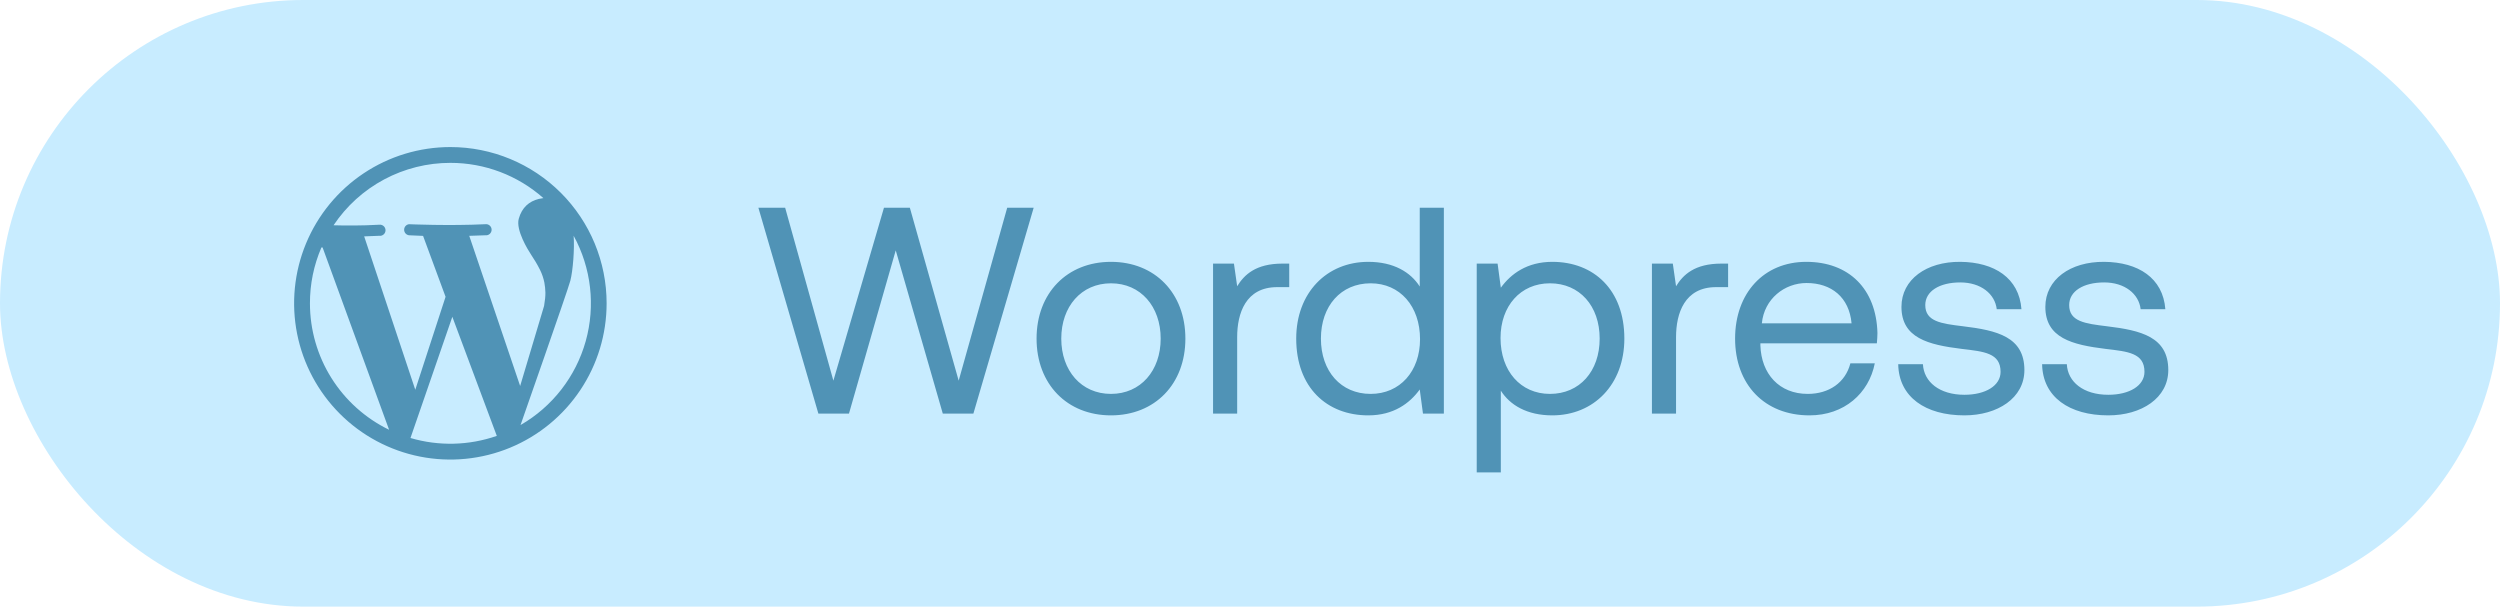 <svg xmlns="http://www.w3.org/2000/svg" width="136" height="33" viewBox="0 0 136 33" fill="none"><rect width="136" height="33" rx="16.5" fill="#C8ECFF"></rect><path d="M24.501 8C22.82 8 21.176 8.498 19.778 9.432C18.38 10.366 17.291 11.693 16.647 13.247C16.004 14.8 15.835 16.509 16.163 18.158C16.491 19.807 17.301 21.321 18.489 22.51C19.678 23.699 21.193 24.509 22.841 24.837C24.49 25.165 26.199 24.996 27.753 24.353C29.306 23.71 30.633 22.62 31.567 21.222C32.502 19.825 33 18.181 33 16.5C33 14.246 32.105 12.084 30.511 10.49C28.917 8.896 26.755 8 24.501 8ZM24.501 8.86C26.365 8.858 28.165 9.539 29.56 10.776C29.476 10.786 29.392 10.802 29.31 10.822C28.783 10.95 28.389 11.291 28.22 11.902C28.052 12.514 28.721 13.594 28.876 13.829C29.061 14.102 29.229 14.386 29.377 14.68C29.486 14.9 29.566 15.133 29.614 15.374C29.675 15.755 29.708 16.007 29.598 16.642L28.296 20.998L25.527 12.829C26.055 12.815 26.401 12.799 26.401 12.799C26.444 12.804 26.487 12.801 26.529 12.788C26.57 12.776 26.608 12.755 26.641 12.726C26.673 12.697 26.699 12.662 26.717 12.623C26.735 12.584 26.744 12.541 26.744 12.498C26.744 12.454 26.735 12.412 26.717 12.372C26.699 12.333 26.673 12.298 26.641 12.27C26.608 12.241 26.57 12.22 26.529 12.207C26.487 12.195 26.444 12.191 26.401 12.197C24.429 12.294 22.249 12.197 22.249 12.197C22.176 12.206 22.109 12.242 22.06 12.297C22.012 12.353 21.985 12.424 21.985 12.498C21.985 12.571 22.012 12.643 22.06 12.698C22.109 12.753 22.176 12.789 22.249 12.799C22.498 12.813 22.756 12.825 23.015 12.832L24.239 16.146L22.591 21.203L19.811 12.859C20.303 12.845 20.629 12.827 20.629 12.827C20.672 12.833 20.716 12.829 20.757 12.817C20.798 12.804 20.837 12.783 20.869 12.754C20.902 12.726 20.928 12.691 20.945 12.651C20.963 12.612 20.973 12.569 20.973 12.526C20.973 12.483 20.963 12.44 20.945 12.401C20.928 12.361 20.902 12.326 20.869 12.298C20.837 12.269 20.798 12.248 20.757 12.236C20.716 12.223 20.672 12.219 20.629 12.225C19.66 12.281 18.747 12.272 18.145 12.255C18.843 11.21 19.789 10.353 20.897 9.761C22.006 9.169 23.244 8.859 24.501 8.86ZM16.861 16.5C16.858 15.455 17.071 14.421 17.485 13.462H17.549L21.167 23.38C19.876 22.753 18.787 21.775 18.025 20.558C17.264 19.342 16.86 17.935 16.861 16.5ZM22.33 23.827L24.607 17.234L27.026 23.712C25.511 24.24 23.869 24.28 22.33 23.827ZM28.318 23.119C28.318 23.108 30.885 15.808 31.026 15.272C31.167 14.736 31.26 13.534 31.206 12.825C32.166 14.579 32.401 16.638 31.862 18.563C31.322 20.487 30.05 22.124 28.318 23.122V23.119Z" fill="#5093B6"></path><path d="M44.52 22.5H46.184L48.728 13.62L51.288 22.5H52.952L56.232 11.3H54.792L52.152 20.708L49.496 11.3H48.088L45.336 20.708L42.712 11.3H41.256L44.52 22.5ZM60.437 22.596C62.821 22.596 64.485 20.9 64.485 18.42C64.485 15.94 62.821 14.244 60.437 14.244C58.053 14.244 56.389 15.94 56.389 18.42C56.389 20.9 58.053 22.596 60.437 22.596ZM60.437 21.428C58.821 21.428 57.733 20.164 57.733 18.42C57.733 16.676 58.821 15.412 60.437 15.412C62.053 15.412 63.141 16.676 63.141 18.42C63.141 20.164 62.053 21.428 60.437 21.428ZM69.766 14.34C68.31 14.34 67.686 14.948 67.302 15.572L67.126 14.34H65.99V22.5H67.302V18.34C67.302 17.044 67.766 15.62 69.478 15.62H70.134V14.34H69.766ZM77.234 15.588C76.738 14.804 75.81 14.244 74.434 14.244C72.178 14.244 70.514 15.924 70.514 18.42C70.514 21.076 72.178 22.596 74.434 22.596C75.81 22.596 76.69 21.94 77.234 21.188L77.41 22.5H78.546V11.3H77.234V15.588ZM74.562 21.428C72.946 21.428 71.858 20.196 71.858 18.42C71.858 16.644 72.946 15.412 74.562 15.412C76.162 15.412 77.25 16.66 77.25 18.452C77.25 20.196 76.162 21.428 74.562 21.428ZM84.445 14.244C83.07 14.244 82.189 14.9 81.645 15.652L81.469 14.34H80.334V25.7H81.645V21.252C82.141 22.036 83.07 22.596 84.445 22.596C86.701 22.596 88.365 20.916 88.365 18.42C88.365 15.764 86.701 14.244 84.445 14.244ZM84.317 21.428C82.718 21.428 81.629 20.18 81.629 18.388C81.629 16.644 82.718 15.412 84.317 15.412C85.933 15.412 87.022 16.644 87.022 18.42C87.022 20.196 85.933 21.428 84.317 21.428ZM93.641 14.34C92.185 14.34 91.561 14.948 91.177 15.572L91.001 14.34H89.865V22.5H91.177V18.34C91.177 17.044 91.641 15.62 93.353 15.62H94.009V14.34H93.641ZM98.437 22.596C100.325 22.596 101.669 21.396 101.989 19.764H100.661C100.389 20.82 99.493 21.428 98.341 21.428C96.789 21.428 95.813 20.34 95.765 18.788V18.676H102.101C102.117 18.484 102.133 18.292 102.133 18.116C102.069 15.7 100.565 14.244 98.261 14.244C95.957 14.244 94.389 15.94 94.389 18.42C94.389 20.916 95.989 22.596 98.437 22.596ZM95.845 17.588C95.973 16.26 97.077 15.396 98.277 15.396C99.637 15.396 100.597 16.18 100.725 17.588H95.845ZM103.263 19.812C103.295 21.604 104.751 22.596 106.863 22.596C108.671 22.596 110.127 21.652 110.127 20.132C110.127 18.324 108.639 17.972 106.783 17.748C105.599 17.604 104.735 17.492 104.735 16.596C104.735 15.844 105.503 15.364 106.639 15.364C107.759 15.364 108.527 15.988 108.623 16.82H109.967C109.839 15.124 108.495 14.26 106.639 14.244C104.799 14.228 103.439 15.204 103.439 16.692C103.439 18.388 104.895 18.756 106.719 18.98C107.935 19.124 108.831 19.204 108.831 20.228C108.831 20.98 108.015 21.476 106.863 21.476C105.503 21.476 104.655 20.772 104.607 19.812H103.263ZM111.091 19.812C111.123 21.604 112.579 22.596 114.691 22.596C116.499 22.596 117.955 21.652 117.955 20.132C117.955 18.324 116.467 17.972 114.611 17.748C113.427 17.604 112.563 17.492 112.563 16.596C112.563 15.844 113.331 15.364 114.467 15.364C115.587 15.364 116.355 15.988 116.451 16.82H117.795C117.667 15.124 116.323 14.26 114.467 14.244C112.627 14.228 111.267 15.204 111.267 16.692C111.267 18.388 112.723 18.756 114.547 18.98C115.763 19.124 116.659 19.204 116.659 20.228C116.659 20.98 115.843 21.476 114.691 21.476C113.331 21.476 112.483 20.772 112.435 19.812H111.091Z" fill="#5093B6"></path></svg>